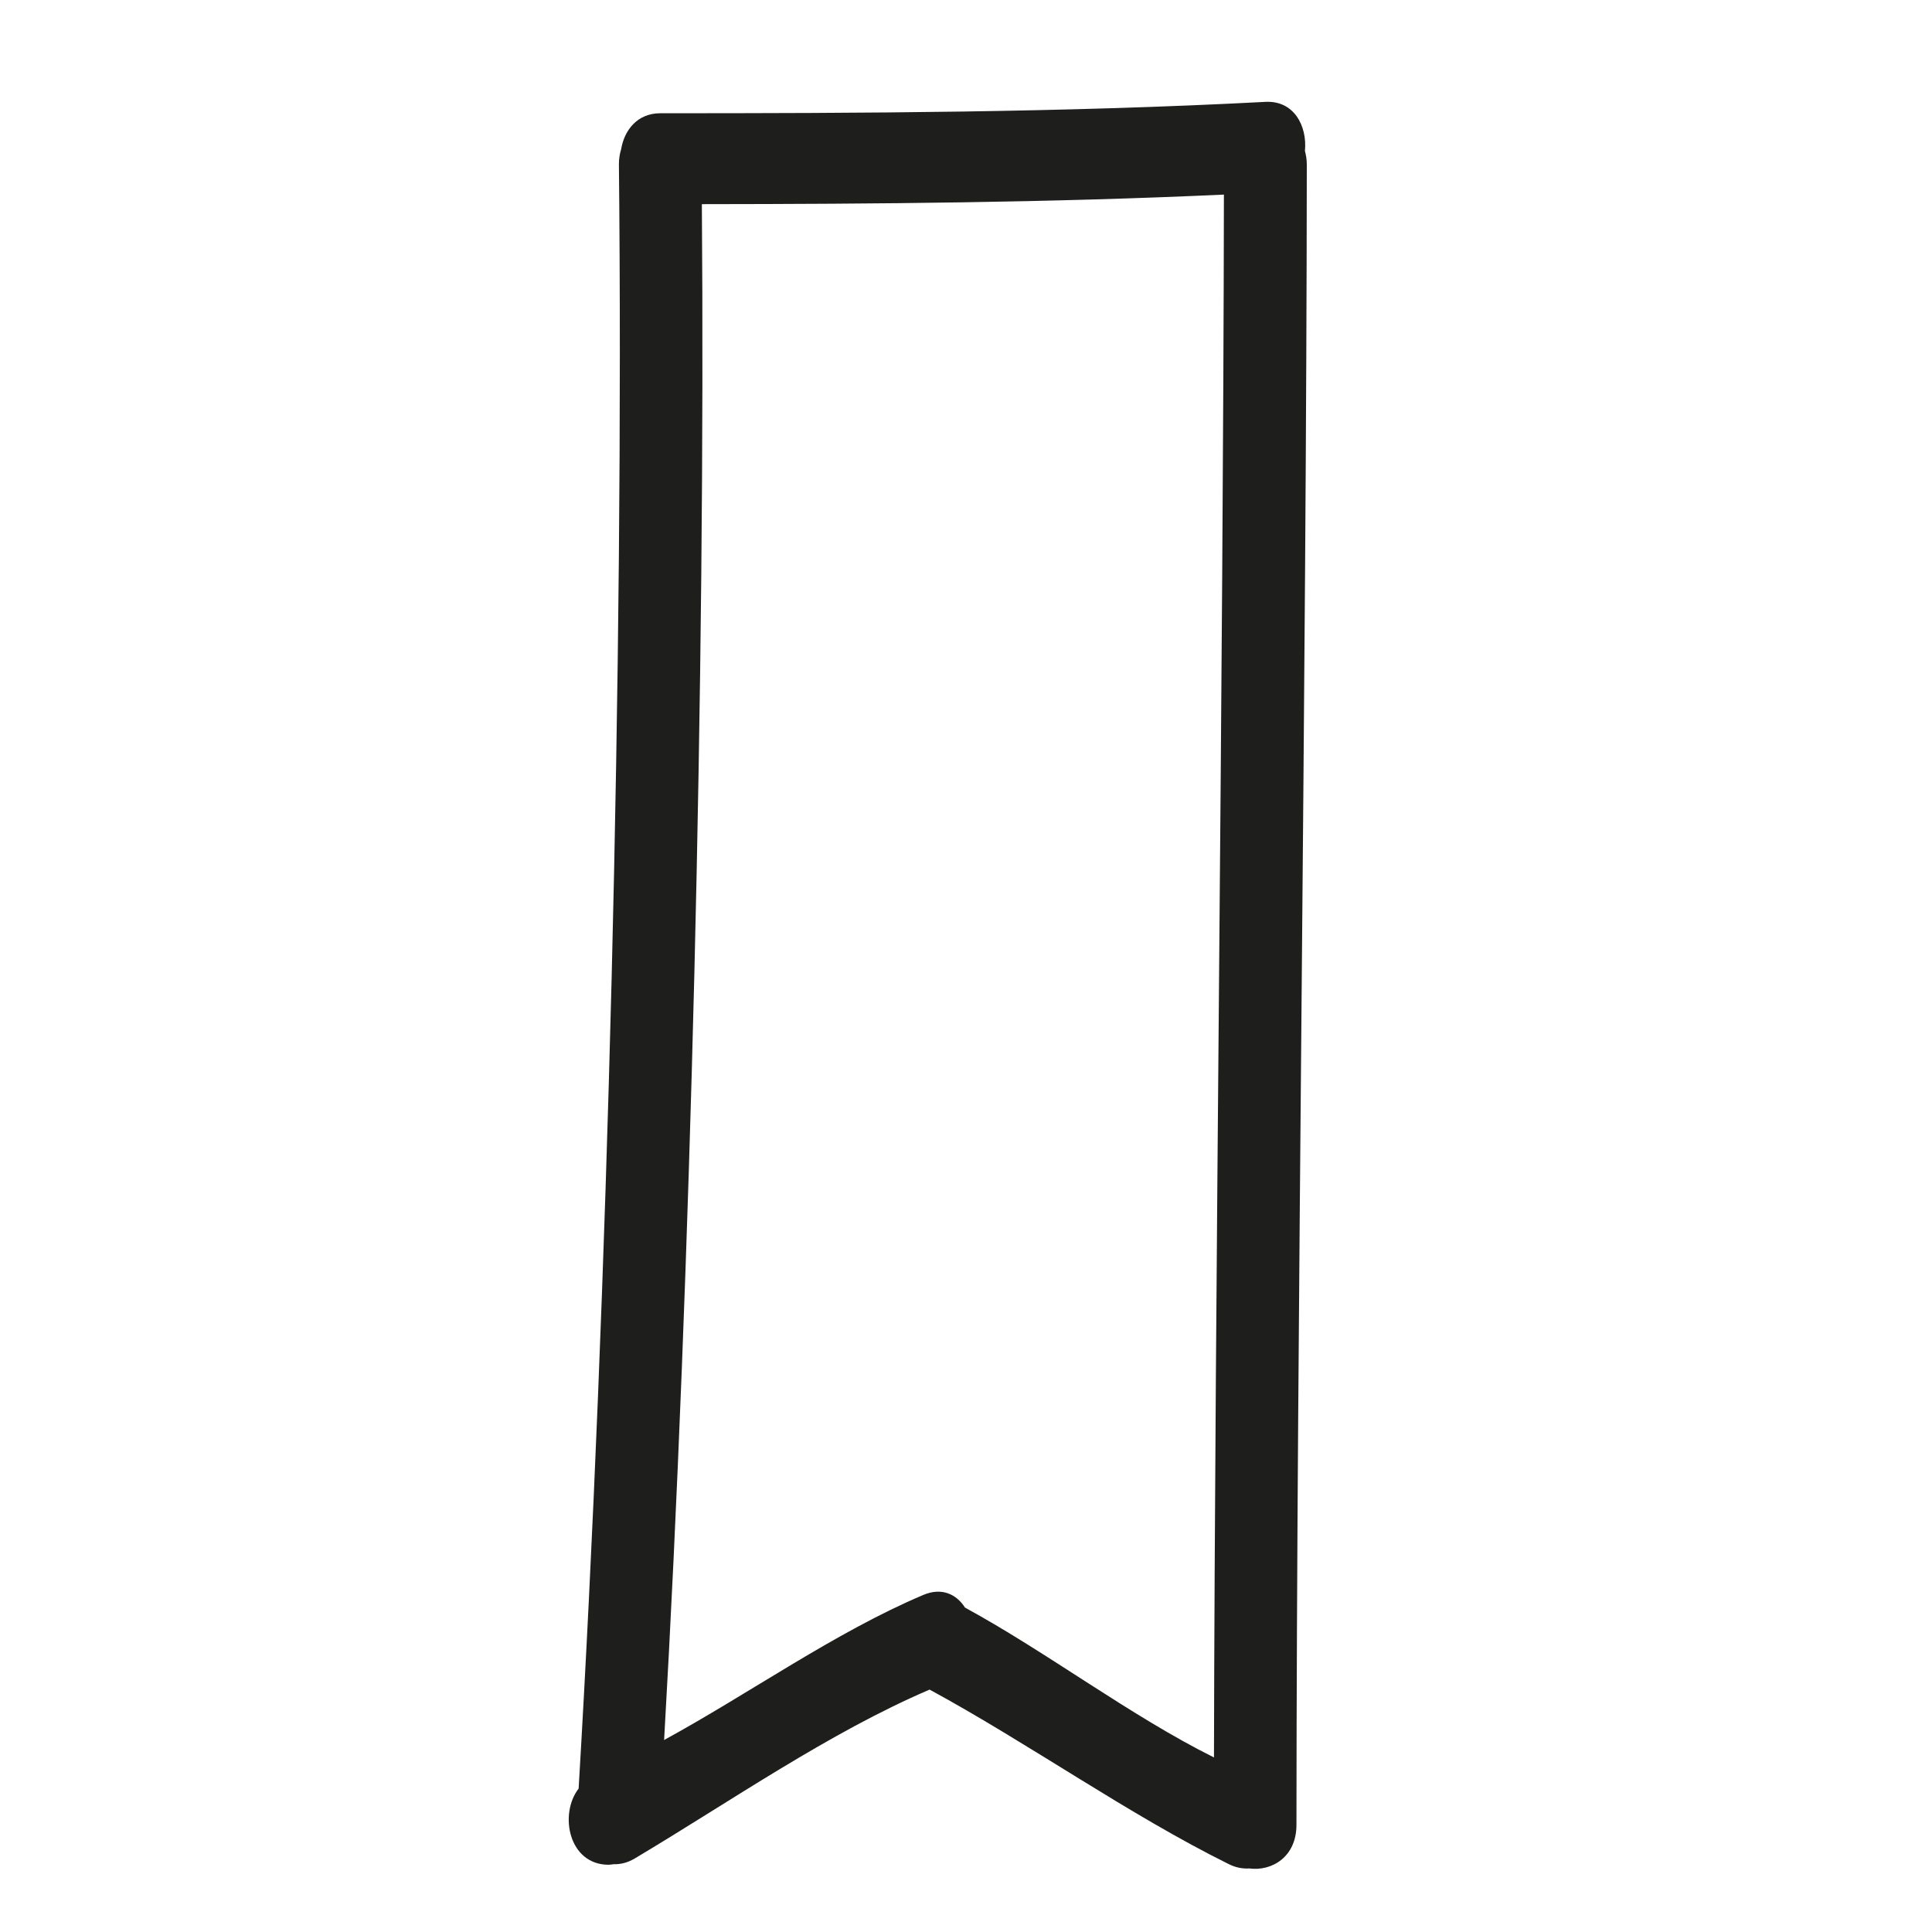 <?xml version="1.0" encoding="iso-8859-1"?>
<!-- Generator: Adobe Illustrator 17.0.2, SVG Export Plug-In . SVG Version: 6.00 Build 0)  -->
<!DOCTYPE svg PUBLIC "-//W3C//DTD SVG 1.1//EN" "http://www.w3.org/Graphics/SVG/1.1/DTD/svg11.dtd">
<svg version="1.1" id="Capa_1" xmlns="http://www.w3.org/2000/svg" xmlns:xlink="http://www.w3.org/1999/xlink" x="0px" y="0px"
	 width="100px" height="100px" viewBox="0 0 100 100" style="enable-background:new 0 0 100 100;" xml:space="preserve">
<g>
	<path style="fill:#1E1E1C;" d="M65.497,5.273C55.062,5.823,44.62,5.861,34.176,5.862c-1.185,0-1.858,0.869-2.026,1.859
		c-0.07,0.238-0.118,0.495-0.115,0.79c0.263,25.602-0.568,58.511-2.085,84.064c-1.024,1.325-0.516,3.944,1.55,3.944
		c0.092,0,0.173-0.018,0.259-0.028c0.347,0.01,0.713-0.07,1.089-0.293c4.933-2.938,10.045-6.509,15.268-8.745
		c5.112,2.774,10.299,6.467,15.498,9.04c0.362,0.179,0.715,0.237,1.051,0.218c1.16,0.154,2.438-0.592,2.439-2.251
		c0.016-26.296,0.52-59.652,0.536-85.948c0-0.258-0.041-0.486-0.097-0.7C67.667,6.538,66.992,5.195,65.497,5.273z M62.835,90.965
		c-4.323-2.152-8.631-5.439-12.885-7.755c-0.44-0.687-1.195-1.063-2.156-0.658c-4.56,1.927-9.048,5.128-13.42,7.51
		c1.383-24.051,2.146-55.404,1.954-79.495c9.01-0.009,18.018-0.079,27.021-0.495C63.316,34.683,62.888,66.354,62.835,90.965z"/>
</g>
</svg>
